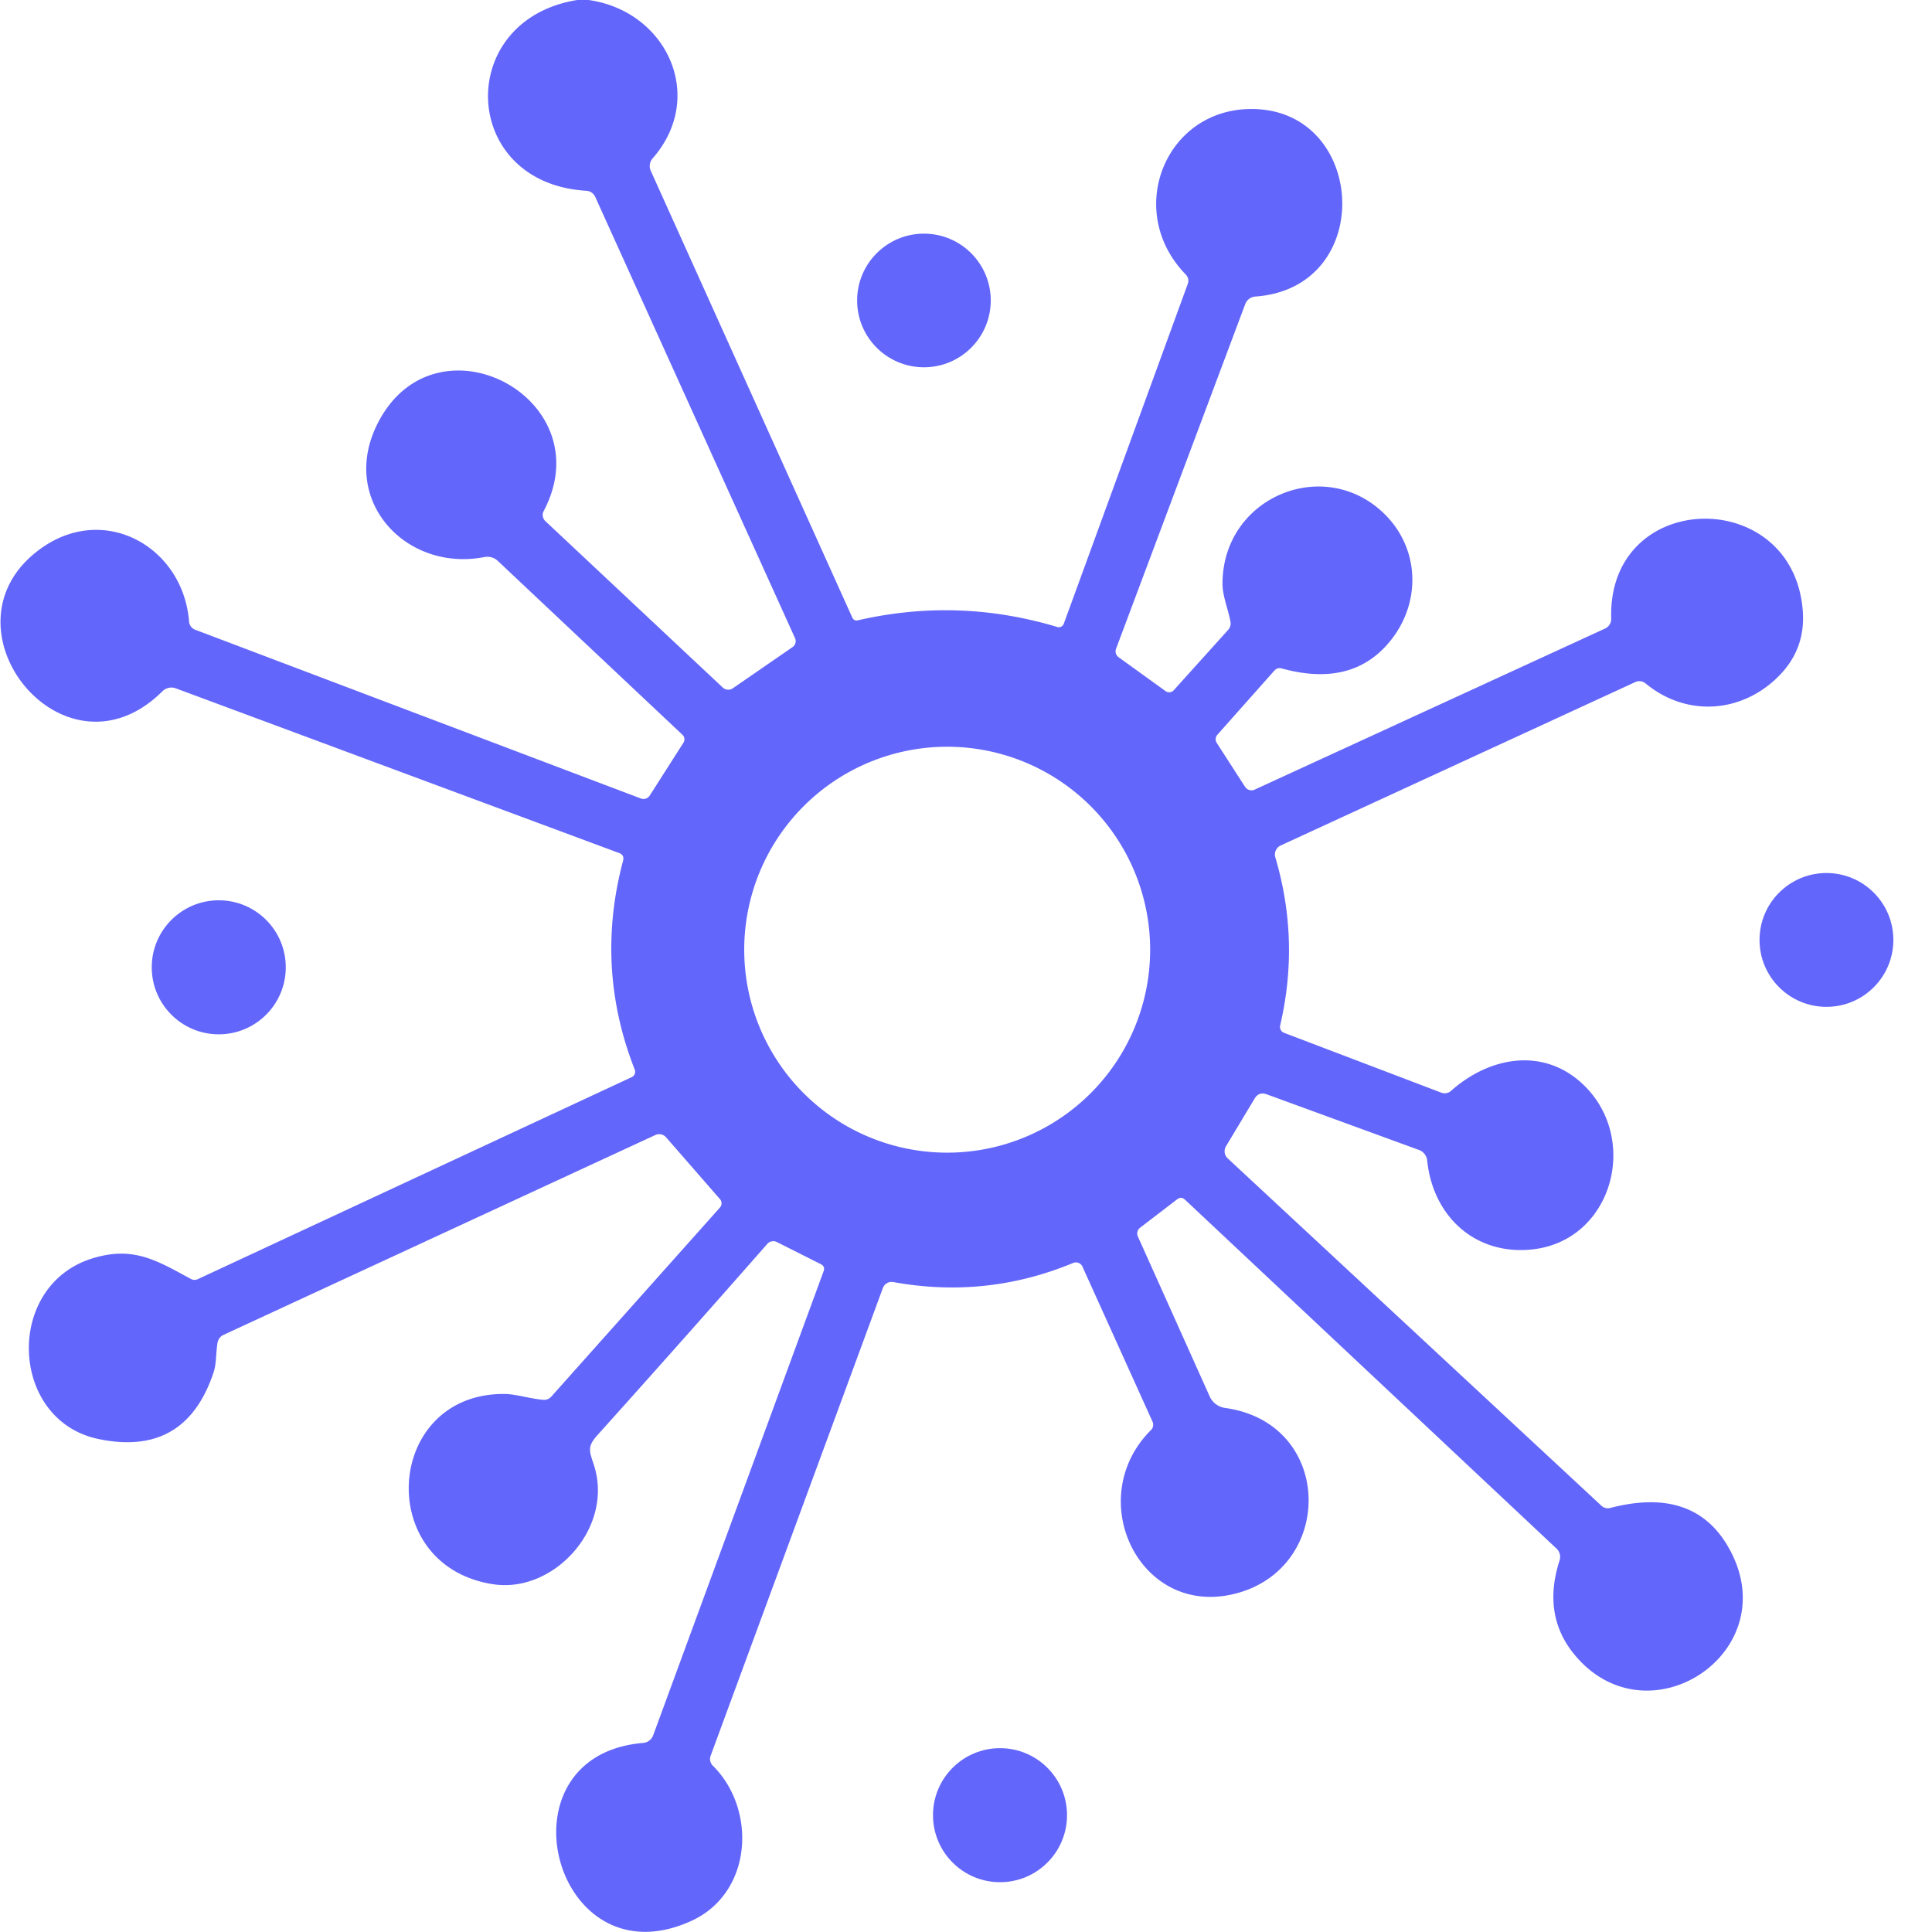 <svg viewBox="0.00 0.00 192.00 192.00" version="1.1" xmlns="http://www.w3.org/2000/svg">
<path d="M 57.37 0.00
  L 58.49 0.00
  C 66.25 1.09 70.24 9.61 64.85 15.75
  A 1.15 1.14 53.6 0 0 64.67 16.97
  L 84.69 61.35
  Q 84.86 61.74 85.28 61.64
  Q 95.26 59.36 105.07 62.31
  A 0.53 0.52 -71.6 0 0 105.72 61.98
  L 118.03 28.24
  Q 118.23 27.69 117.82 27.26
  C 111.57 20.82 116.00 10.34 124.99 10.85
  C 135.85 11.47 136.61 28.62 124.76 29.47
  A 1.16 1.15 8.2 0 0 123.75 30.22
  L 110.91 64.48
  A 0.72 0.72 0.0 0 0 111.16 65.31
  L 115.83 68.68
  A 0.61 0.61 0.0 0 0 116.65 68.59
  L 122.04 62.61
  Q 122.37 62.24 122.28 61.75
  C 122.04 60.52 121.50 59.22 121.49 58.05
  C 121.47 49.38 131.67 45.18 137.64 51.13
  C 141.06 54.54 141.23 59.78 138.28 63.55
  Q 134.51 68.39 127.38 66.43
  Q 126.95 66.31 126.64 66.65
  L 120.98 73.02
  A 0.67 0.67 0.0 0 0 120.92 73.83
  L 123.73 78.19
  A 0.76 0.76 0.0 0 0 124.69 78.47
  L 159.52 62.46
  A 1.04 1.04 0.0 0 0 160.12 61.49
  C 159.73 48.54 178.25 48.19 179.16 60.74
  Q 179.44 64.57 176.68 67.28
  C 173.03 70.88 167.59 71.27 163.54 67.92
  A 0.98 0.96 52.5 0 0 162.52 67.78
  L 127.28 84.02
  A 0.99 0.98 -20.8 0 0 126.74 85.20
  Q 129.19 93.48 127.22 101.91
  A 0.64 0.62 -73.6 0 0 127.61 102.64
  L 143.24 108.59
  A 0.95 0.93 33.8 0 0 144.20 108.41
  C 148.05 104.99 153.34 104.08 157.23 107.68
  C 163.07 113.08 160.27 123.42 152.14 124.18
  C 146.56 124.71 142.40 120.86 141.83 115.32
  A 1.24 1.24 0.0 0 0 141.01 114.28
  L 125.88 108.75
  Q 125.10 108.47 124.68 109.18
  L 121.84 113.91
  A 0.97 0.96 37.3 0 0 122.01 115.12
  L 159.15 149.64
  A 0.93 0.92 -30.3 0 0 160.02 149.86
  Q 168.56 147.63 171.98 154.15
  C 177.34 164.33 163.67 173.22 156.45 164.41
  Q 153.24 160.50 154.99 155.07
  A 1.13 1.13 0.0 0 0 154.69 153.90
  L 117.77 119.23
  Q 117.39 118.87 116.98 119.19
  L 113.30 122.01
  A 0.73 0.73 0.0 0 0 113.08 122.88
  L 120.22 138.78
  A 1.98 1.98 0.0 0 0 121.75 139.92
  C 132.76 141.45 132.70 156.33 122.26 158.49
  C 113.05 160.39 107.68 148.79 114.39 142.11
  A 0.73 0.73 0.0 0 0 114.54 141.29
  L 107.57 125.87
  A 0.72 0.71 -23.2 0 0 106.65 125.51
  Q 98.02 129.09 88.78 127.41
  A 0.93 0.93 0.0 0 0 87.74 128.00
  L 70.62 174.49
  A 0.92 0.92 0.0 0 0 70.84 175.47
  C 75.24 179.84 74.77 188.09 68.76 190.87
  C 55.04 197.22 49.12 174.44 63.92 173.21
  A 1.17 1.16 -81.9 0 0 64.91 172.46
  L 81.85 126.33
  Q 82.02 125.86 81.57 125.63
  L 77.20 123.43
  A 0.80 0.79 33.5 0 0 76.25 123.62
  Q 67.86 133.18 59.33 142.67
  C 58.24 143.88 58.66 144.38 59.07 145.75
  C 60.94 151.93 54.99 158.36 49.01 157.44
  C 37.09 155.62 38.23 138.43 50.15 138.53
  C 51.25 138.54 52.63 138.99 53.95 139.11
  Q 54.46 139.16 54.80 138.78
  L 71.55 120.00
  A 0.63 0.62 -44.7 0 0 71.56 119.18
  L 66.20 113.03
  A 0.92 0.91 -32.7 0 0 65.12 112.80
  L 22.21 132.66
  A 1.06 1.05 -7.3 0 0 21.62 133.42
  C 21.45 134.43 21.52 135.51 21.22 136.40
  Q 18.41 144.83 9.75 143.00
  C 0.91 141.13 0.42 127.70 9.24 125.04
  C 13.23 123.83 15.53 125.23 18.93 127.08
  Q 19.30 127.29 19.68 127.11
  L 62.77 107.05
  A 0.59 0.59 0.0 0 0 63.08 106.30
  Q 59.10 96.14 61.92 85.54
  Q 62.07 84.97 61.52 84.77
  L 17.48 68.41
  A 1.27 1.25 -57.0 0 0 16.14 68.70
  C 6.29 78.48 -6.72 62.04 4.19 54.42
  C 10.53 50.00 18.22 54.43 18.79 61.78
  A 0.94 0.94 0.0 0 0 19.39 62.58
  L 63.68 79.35
  A 0.74 0.73 26.5 0 0 64.57 79.06
  L 67.92 73.81
  A 0.62 0.62 0.0 0 0 67.82 73.02
  L 49.47 55.74
  A 1.53 1.50 -28.4 0 0 48.14 55.36
  C 40.32 56.88 33.65 49.69 37.54 42.06
  C 43.28 30.79 59.95 39.58 54.03 50.79
  A 0.84 0.83 35.7 0 0 54.20 51.79
  L 71.82 68.32
  A 0.81 0.80 49.0 0 0 72.83 68.40
  L 78.76 64.31
  A 0.72 0.72 0.0 0 0 79.01 63.42
  L 59.15 19.56
  A 1.04 1.03 79.3 0 0 58.28 18.96
  C 45.66 18.22 45.14 1.95 57.37 0.00
  Z
  M 114.30 94.38
  A 20.17 20.17 0.0 0 0 94.13 74.21
  A 20.17 20.17 0.0 0 0 73.96 94.38
  A 20.17 20.17 0.0 0 0 94.13 114.55
  A 20.17 20.17 0.0 0 0 114.30 94.38
  Z" fill="#6366fa"></path>
<circle r="6.64" cy="29.86" cx="91.82" fill="#6366fa"></circle>
<circle r="6.65" cy="93.41" cx="181.51" fill="#6366fa"></circle>
<circle r="6.66" cy="96.13" cx="21.74" fill="#6366fa"></circle>
<circle r="6.66" cy="180.39" cx="99.38" fill="#6366fa"></circle>
</svg>
